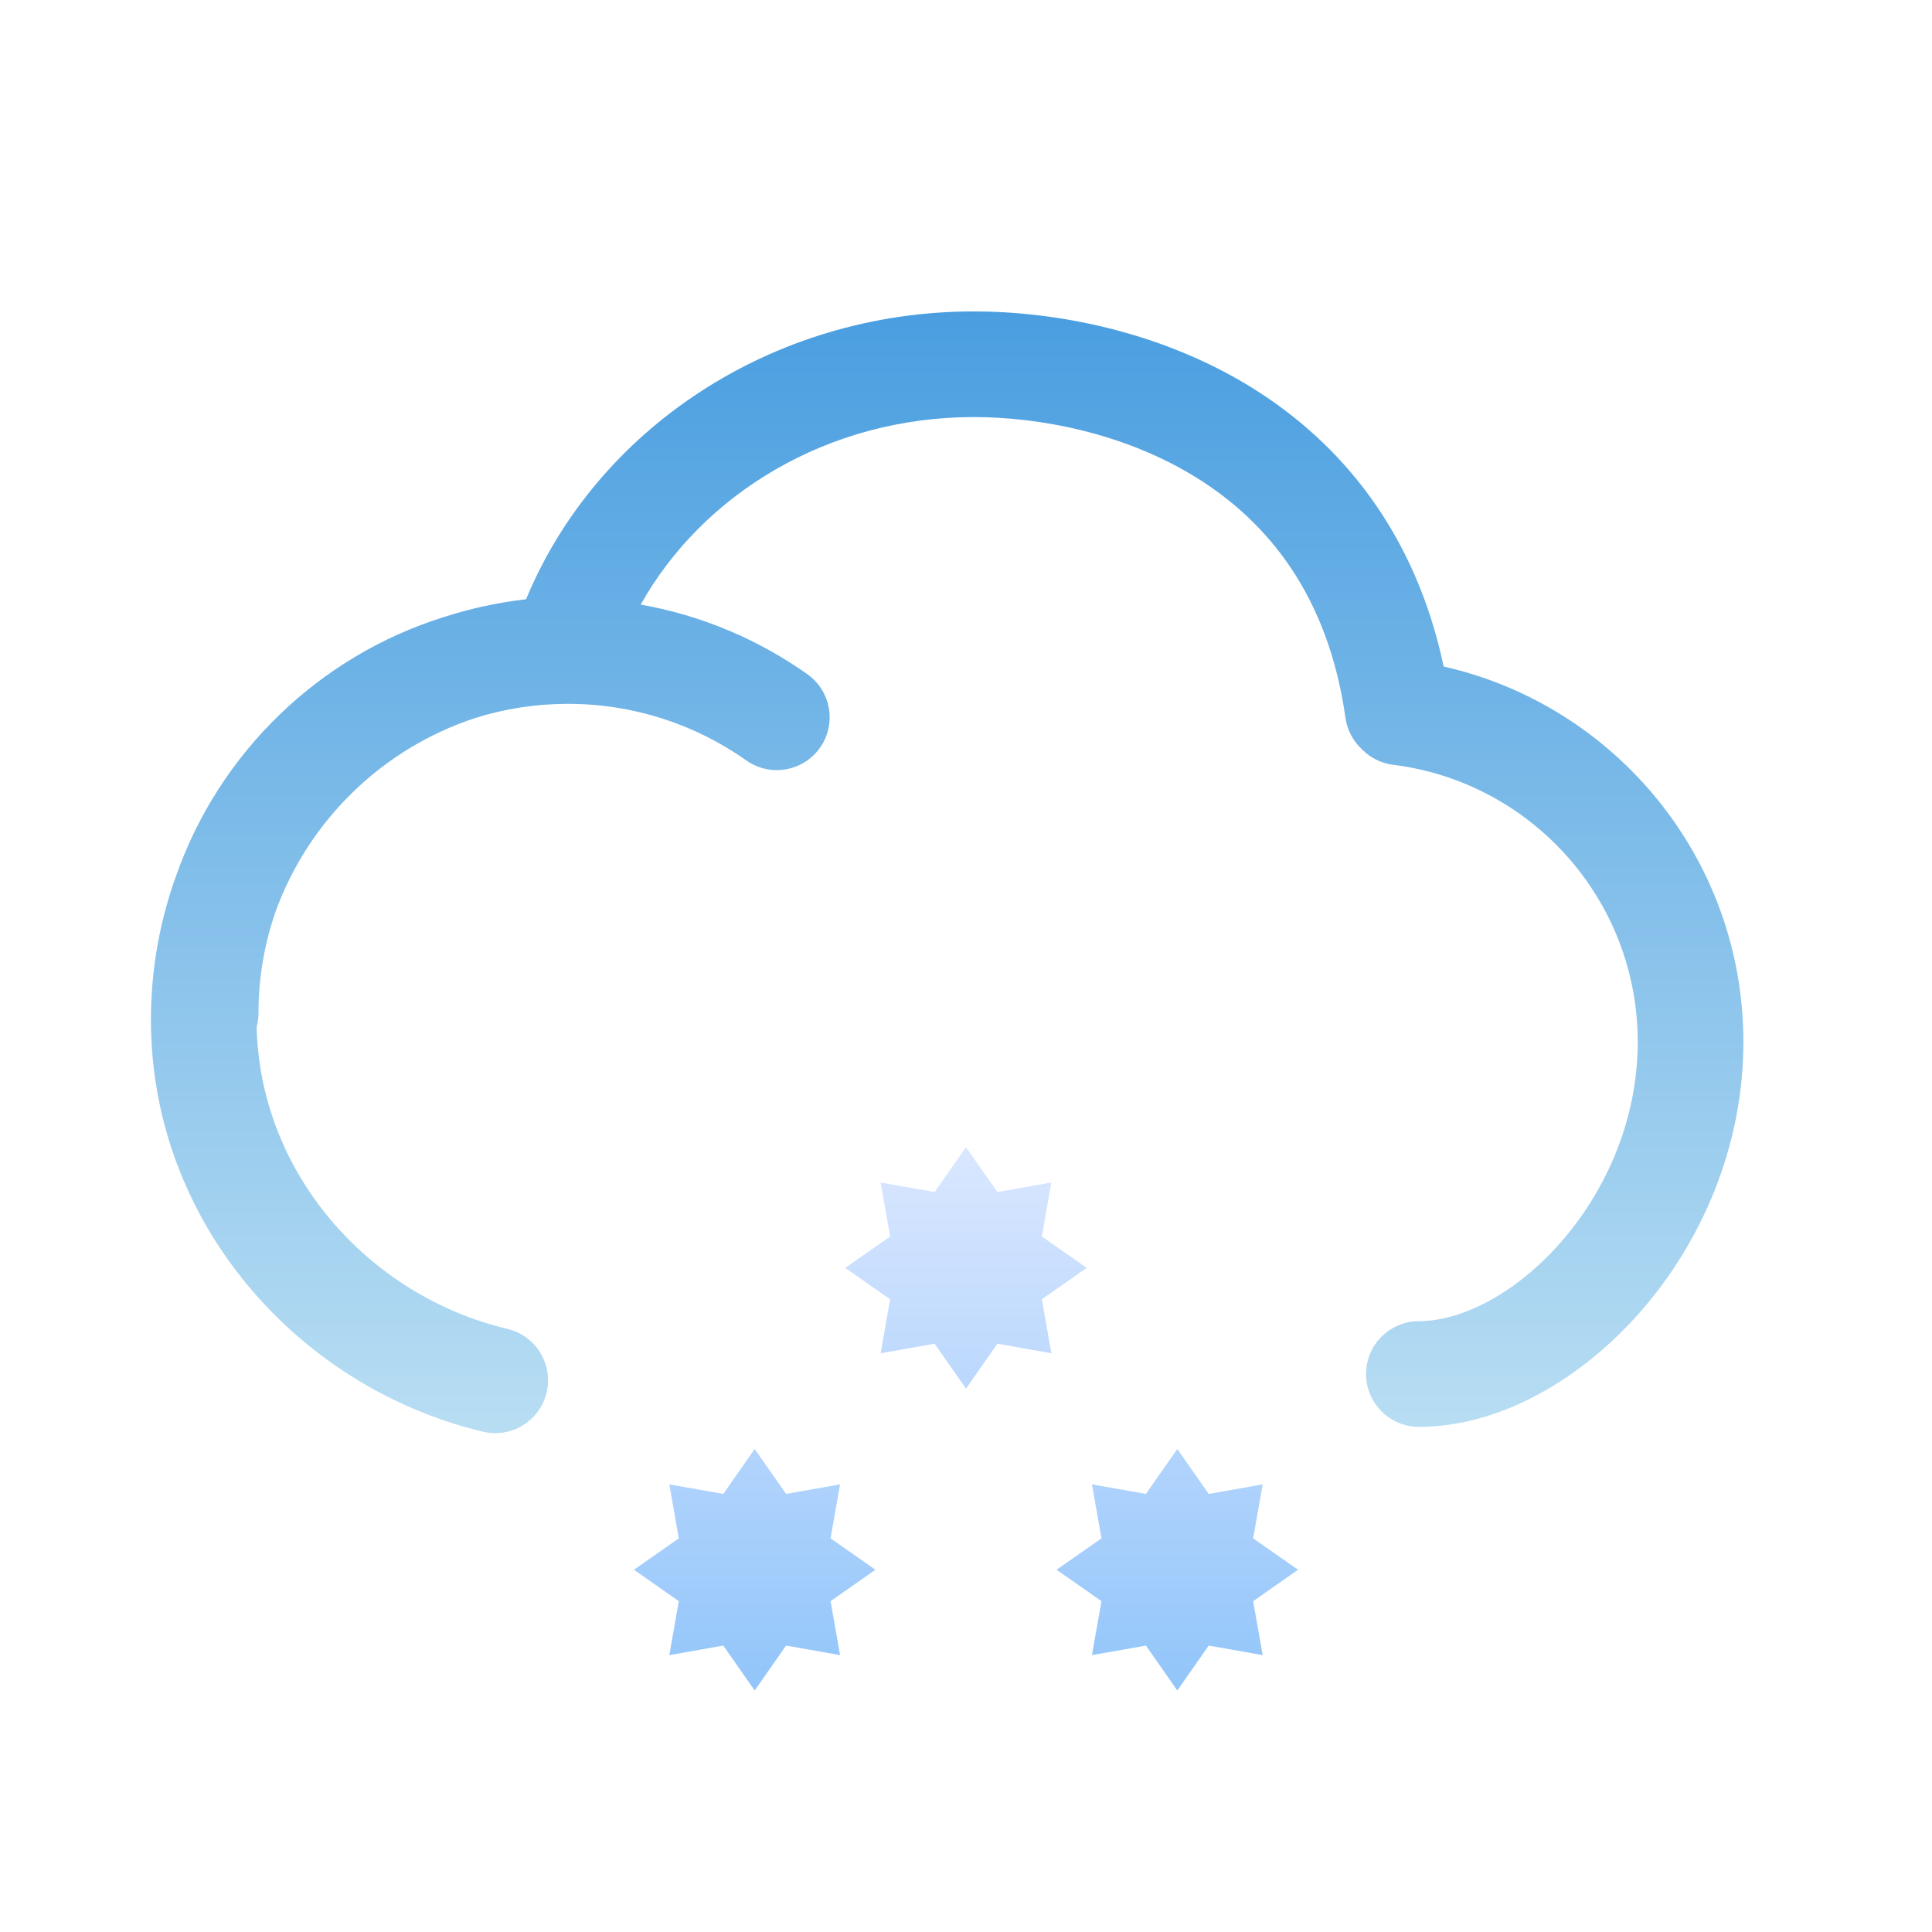 <svg width="32" height="32" viewBox="0 0 32 32" fill="none" xmlns="http://www.w3.org/2000/svg">
<path fill-rule="evenodd" clip-rule="evenodd" d="M8.713 9.926C9.878 7.11 12.783 5.158 16.13 5.158C17.432 5.158 19.196 5.464 20.748 6.429C22.204 7.336 23.439 8.807 23.912 11.04C26.754 11.682 28.876 14.222 28.876 17.258C28.876 19.013 28.166 20.588 27.174 21.723C26.198 22.838 24.852 23.633 23.501 23.633C23.018 23.633 22.626 23.241 22.626 22.758C22.626 22.275 23.018 21.883 23.501 21.883C24.187 21.883 25.091 21.446 25.856 20.571C26.604 19.715 27.126 18.54 27.126 17.258C27.126 14.899 25.359 12.952 23.078 12.668C22.874 12.643 22.696 12.55 22.563 12.415C22.417 12.282 22.315 12.1 22.285 11.89C21.998 9.857 20.994 8.644 19.823 7.915C18.619 7.165 17.198 6.908 16.13 6.908C13.704 6.908 11.636 8.187 10.612 10.014C11.626 10.193 12.563 10.595 13.371 11.166C13.766 11.445 13.86 11.991 13.581 12.386C13.302 12.78 12.755 12.874 12.361 12.595C11.526 12.005 10.508 11.658 9.406 11.658C8.874 11.658 8.361 11.739 7.879 11.89C6.344 12.391 5.119 13.578 4.568 15.09C4.382 15.62 4.281 16.19 4.281 16.783C4.281 16.862 4.271 16.938 4.251 17.011C4.307 19.416 6.081 21.456 8.405 22.011C8.875 22.123 9.165 22.596 9.053 23.066C8.941 23.536 8.469 23.826 7.999 23.713C4.914 22.977 2.5 20.224 2.5 16.895C2.5 16.053 2.648 15.245 2.92 14.497C3.638 12.46 5.289 10.863 7.359 10.218C7.793 10.078 8.246 9.979 8.713 9.926Z" fill="url(#paint0_linear_3338_54853)"/>
<path fill-rule="evenodd" clip-rule="evenodd" d="M17.256 21.52L18 21L17.256 20.48L17.414 19.586L16.52 19.744L16 19L15.48 19.744L14.586 19.586L14.743 20.48L14 21L14.743 21.52L14.586 22.414L15.48 22.256L16 23L16.52 22.256L17.414 22.414L17.256 21.52ZM20.756 26.52L21.5 26L20.756 25.48L20.914 24.586L20.02 24.744L19.5 24L18.98 24.744L18.086 24.586L18.244 25.48L17.5 26L18.244 26.52L18.086 27.414L18.98 27.256L19.5 28L20.02 27.256L20.914 27.414L20.756 26.52ZM14.5 26L13.757 26.52L13.914 27.414L13.02 27.256L12.5 28L11.98 27.256L11.086 27.414L11.243 26.52L10.5 26L11.243 25.48L11.086 24.586L11.98 24.744L12.5 24L13.02 24.744L13.914 24.586L13.757 25.48L14.5 26Z" fill="url(#paint1_linear_3338_54853)"/>
<defs>
<linearGradient id="paint0_linear_3338_54853" x1="15.688" y1="5.158" x2="15.688" y2="23.738" gradientUnits="userSpaceOnUse">
<stop stop-color="#4A9EE0"/>
<stop offset="0.99" stop-color="#B7DDF3"/>
</linearGradient>
<linearGradient id="paint1_linear_3338_54853" x1="16" y1="19" x2="16" y2="28" gradientUnits="userSpaceOnUse">
<stop stop-color="#DAE7FF"/>
<stop offset="1" stop-color="#92C5FA"/>
</linearGradient>
</defs>
</svg>
